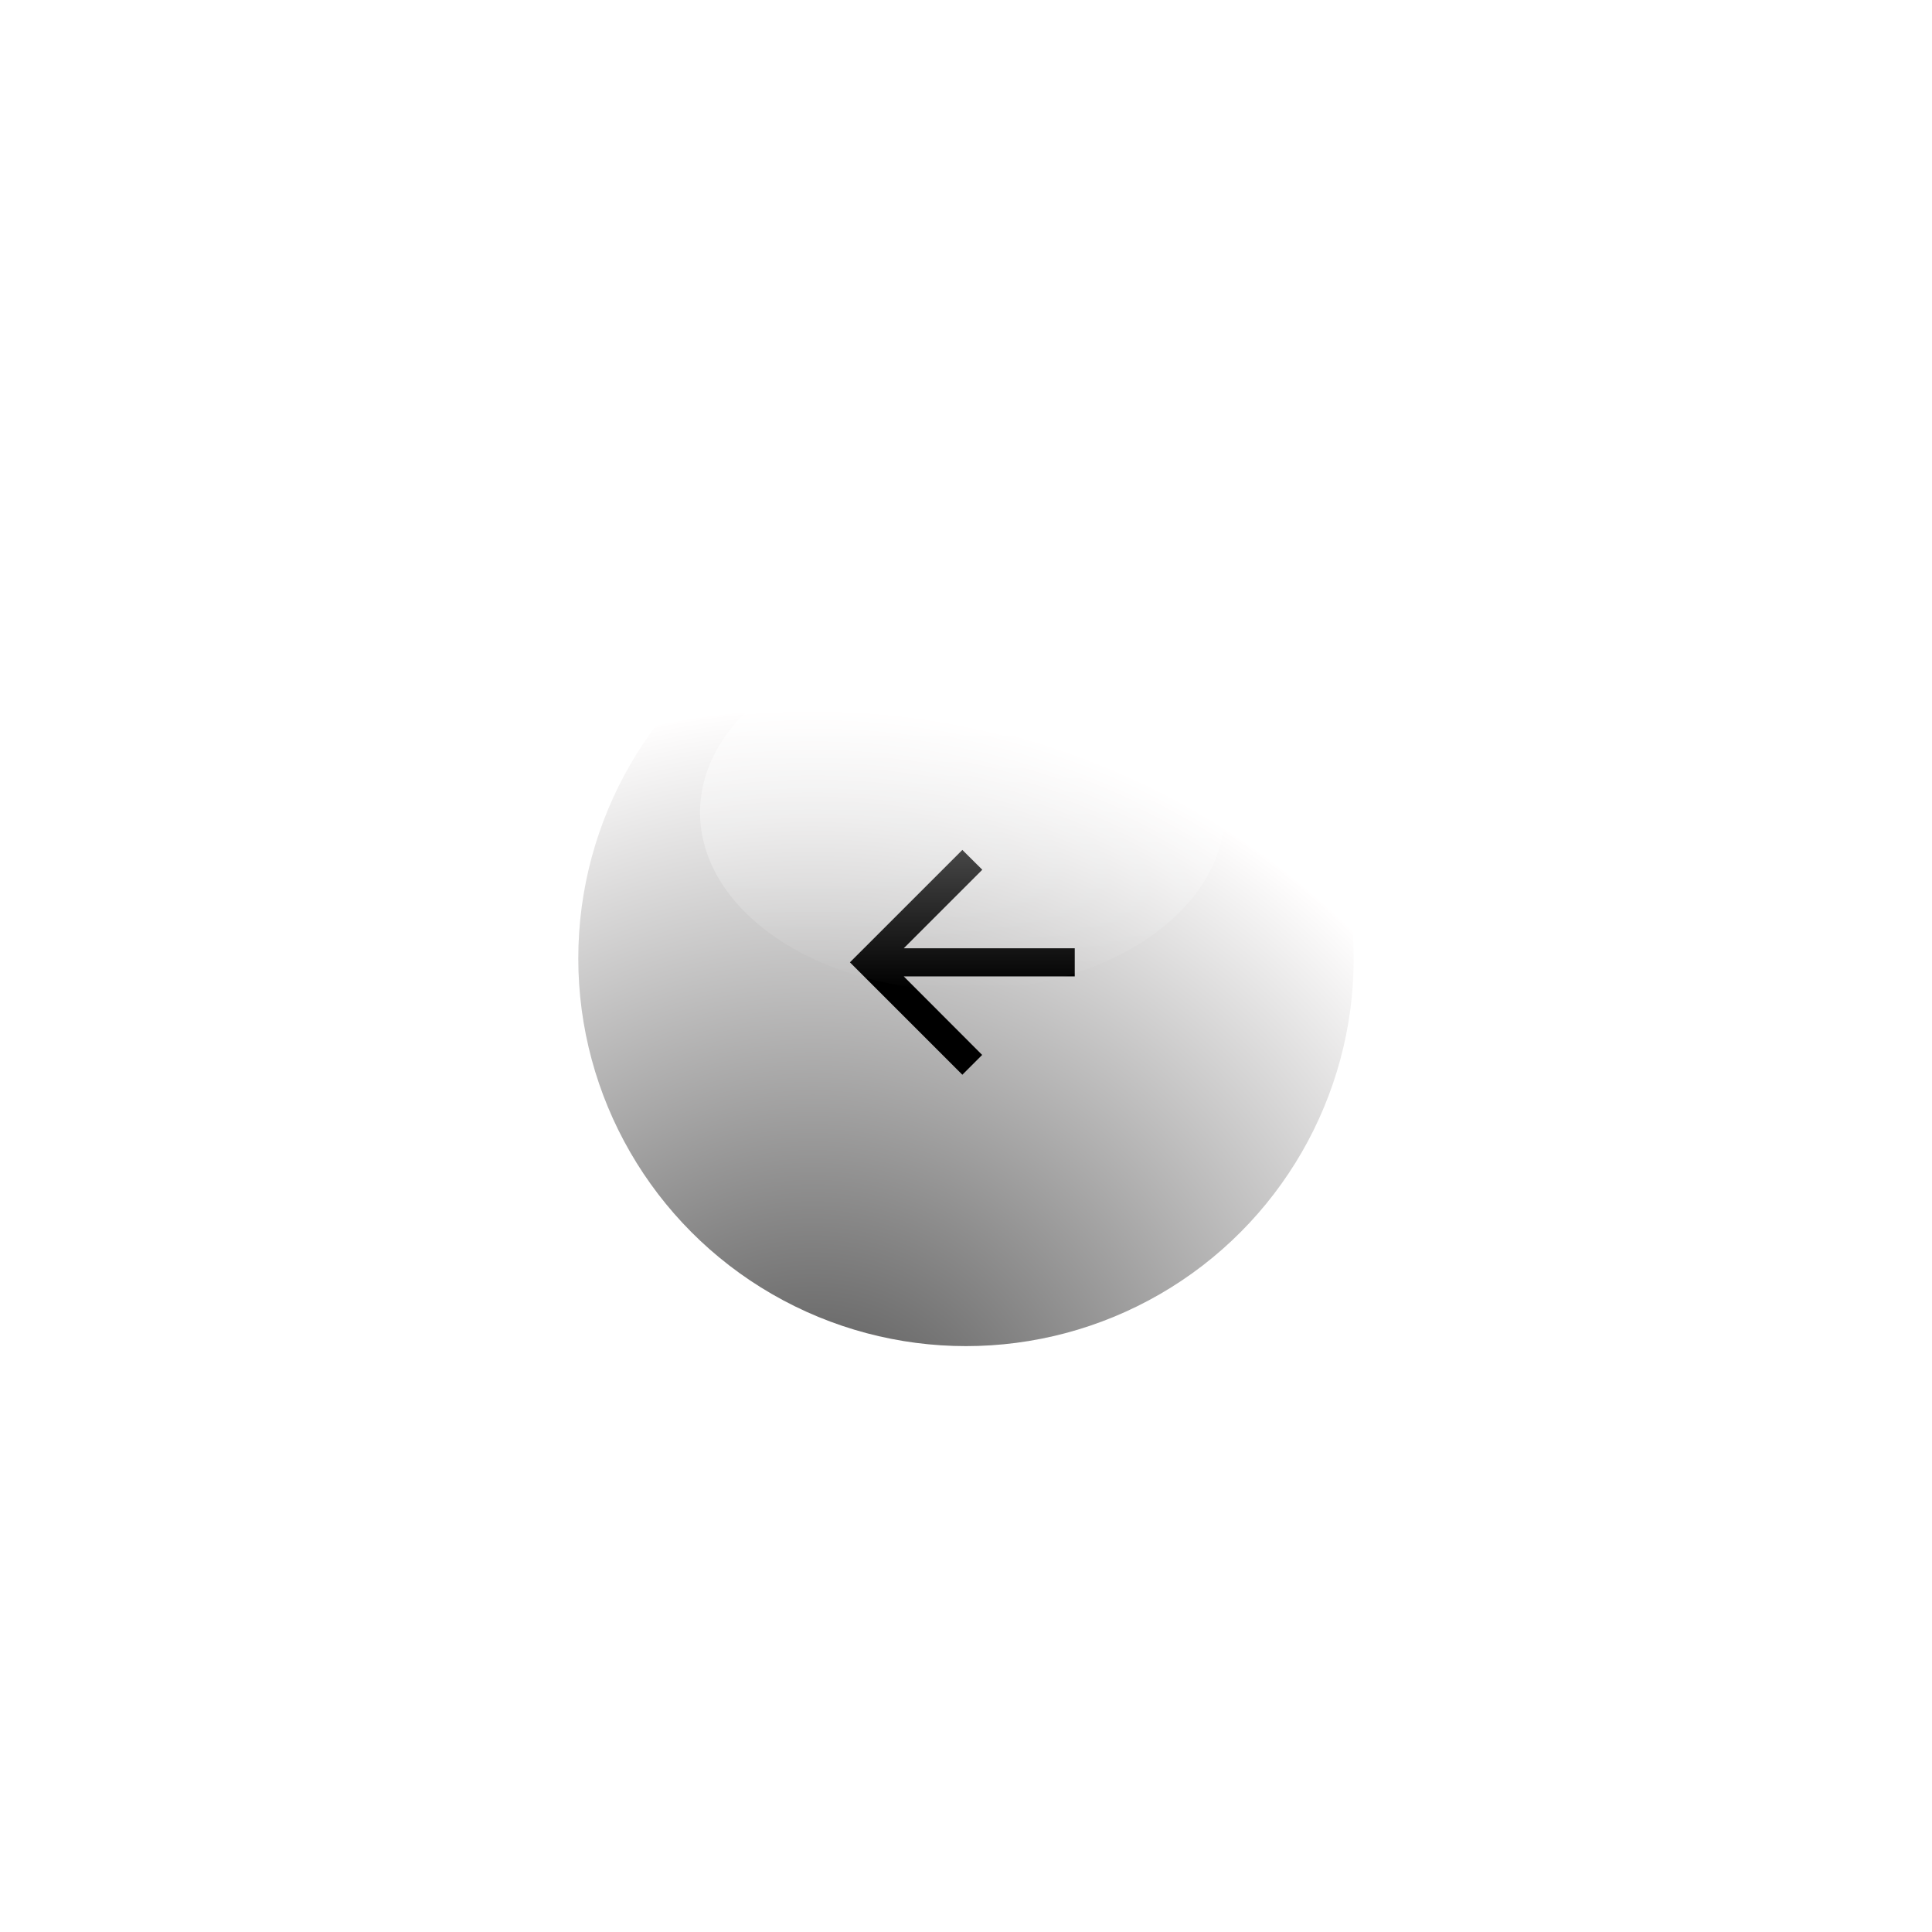 <svg width="150" height="150" viewBox="0 0 147 147" fill="none" xmlns="http://www.w3.org/2000/svg">
<g filter="url(#filter0_di_1115_419)">
<circle cx="73.5" cy="73.5" r="29.5" fill="url(#paint0_radial_1115_419)"/>
</g>
<path d="M81.774 72.152H68.763L74.74 66.176L73.222 64.669L64.669 73.221L73.222 81.774L74.729 80.266L68.763 74.29H81.774V72.152Z" fill="black"/>
<ellipse cx="73.221" cy="61.818" rx="19.956" ry="13.541" fill="url(#paint1_linear_1115_419)" fill-opacity="0.7"/>
<defs>
<filter id="filter0_di_1115_419" x="0.039" y="0.039" width="146.922" height="146.922" filterUnits="userSpaceOnUse" color-interpolation-filters="sRGB">
<feFlood flood-opacity="0" result="BackgroundImageFix"/>
<feColorMatrix in="SourceAlpha" type="matrix" values="0 0 0 0 0 0 0 0 0 0 0 0 0 0 0 0 0 0 127 0" result="hardAlpha"/>
<feMorphology radius="1.157" operator="dilate" in="SourceAlpha" result="effect1_dropShadow_1115_419"/>
<feOffset/>
<feGaussianBlur stdDeviation="21.402"/>
<feComposite in2="hardAlpha" operator="out"/>
<feColorMatrix type="matrix" values="0 0 0 0 0.455 0 0 0 0 0.455 0 0 0 0 0.455 0 0 0 0.25 0"/>
<feBlend mode="normal" in2="BackgroundImageFix" result="effect1_dropShadow_1115_419"/>
<feBlend mode="normal" in="SourceGraphic" in2="effect1_dropShadow_1115_419" result="shape"/>
<feColorMatrix in="SourceAlpha" type="matrix" values="0 0 0 0 0 0 0 0 0 0 0 0 0 0 0 0 0 0 127 0" result="hardAlpha"/>
<feMorphology radius="2.314" operator="erode" in="SourceAlpha" result="effect2_innerShadow_1115_419"/>
<feOffset dy="-0.578"/>
<feGaussianBlur stdDeviation="1.735"/>
<feComposite in2="hardAlpha" operator="arithmetic" k2="-1" k3="1"/>
<feColorMatrix type="matrix" values="0 0 0 0 0 0 0 0 0 0 0 0 0 0 0 0 0 0 0.4 0"/>
<feBlend mode="normal" in2="shape" result="effect2_innerShadow_1115_419"/>
</filter>
<radialGradient id="paint0_radial_1115_419" cx="0" cy="0" r="1" gradientUnits="userSpaceOnUse" gradientTransform="translate(61.642 112.833) rotate(-72.104) scale(58.353)">
<stop stop-color="#4A4A4A"/>
<stop offset="1" stop-color="#FFFEFE"/>
<stop offset="1" stop-color="white"/>
</radialGradient>
<linearGradient id="paint1_linear_1115_419" x1="73.221" y1="48.276" x2="73.221" y2="75.359" gradientUnits="userSpaceOnUse">
<stop stop-color="white"/>
<stop offset="1" stop-color="white" stop-opacity="0"/>
</linearGradient>
</defs>
</svg>
